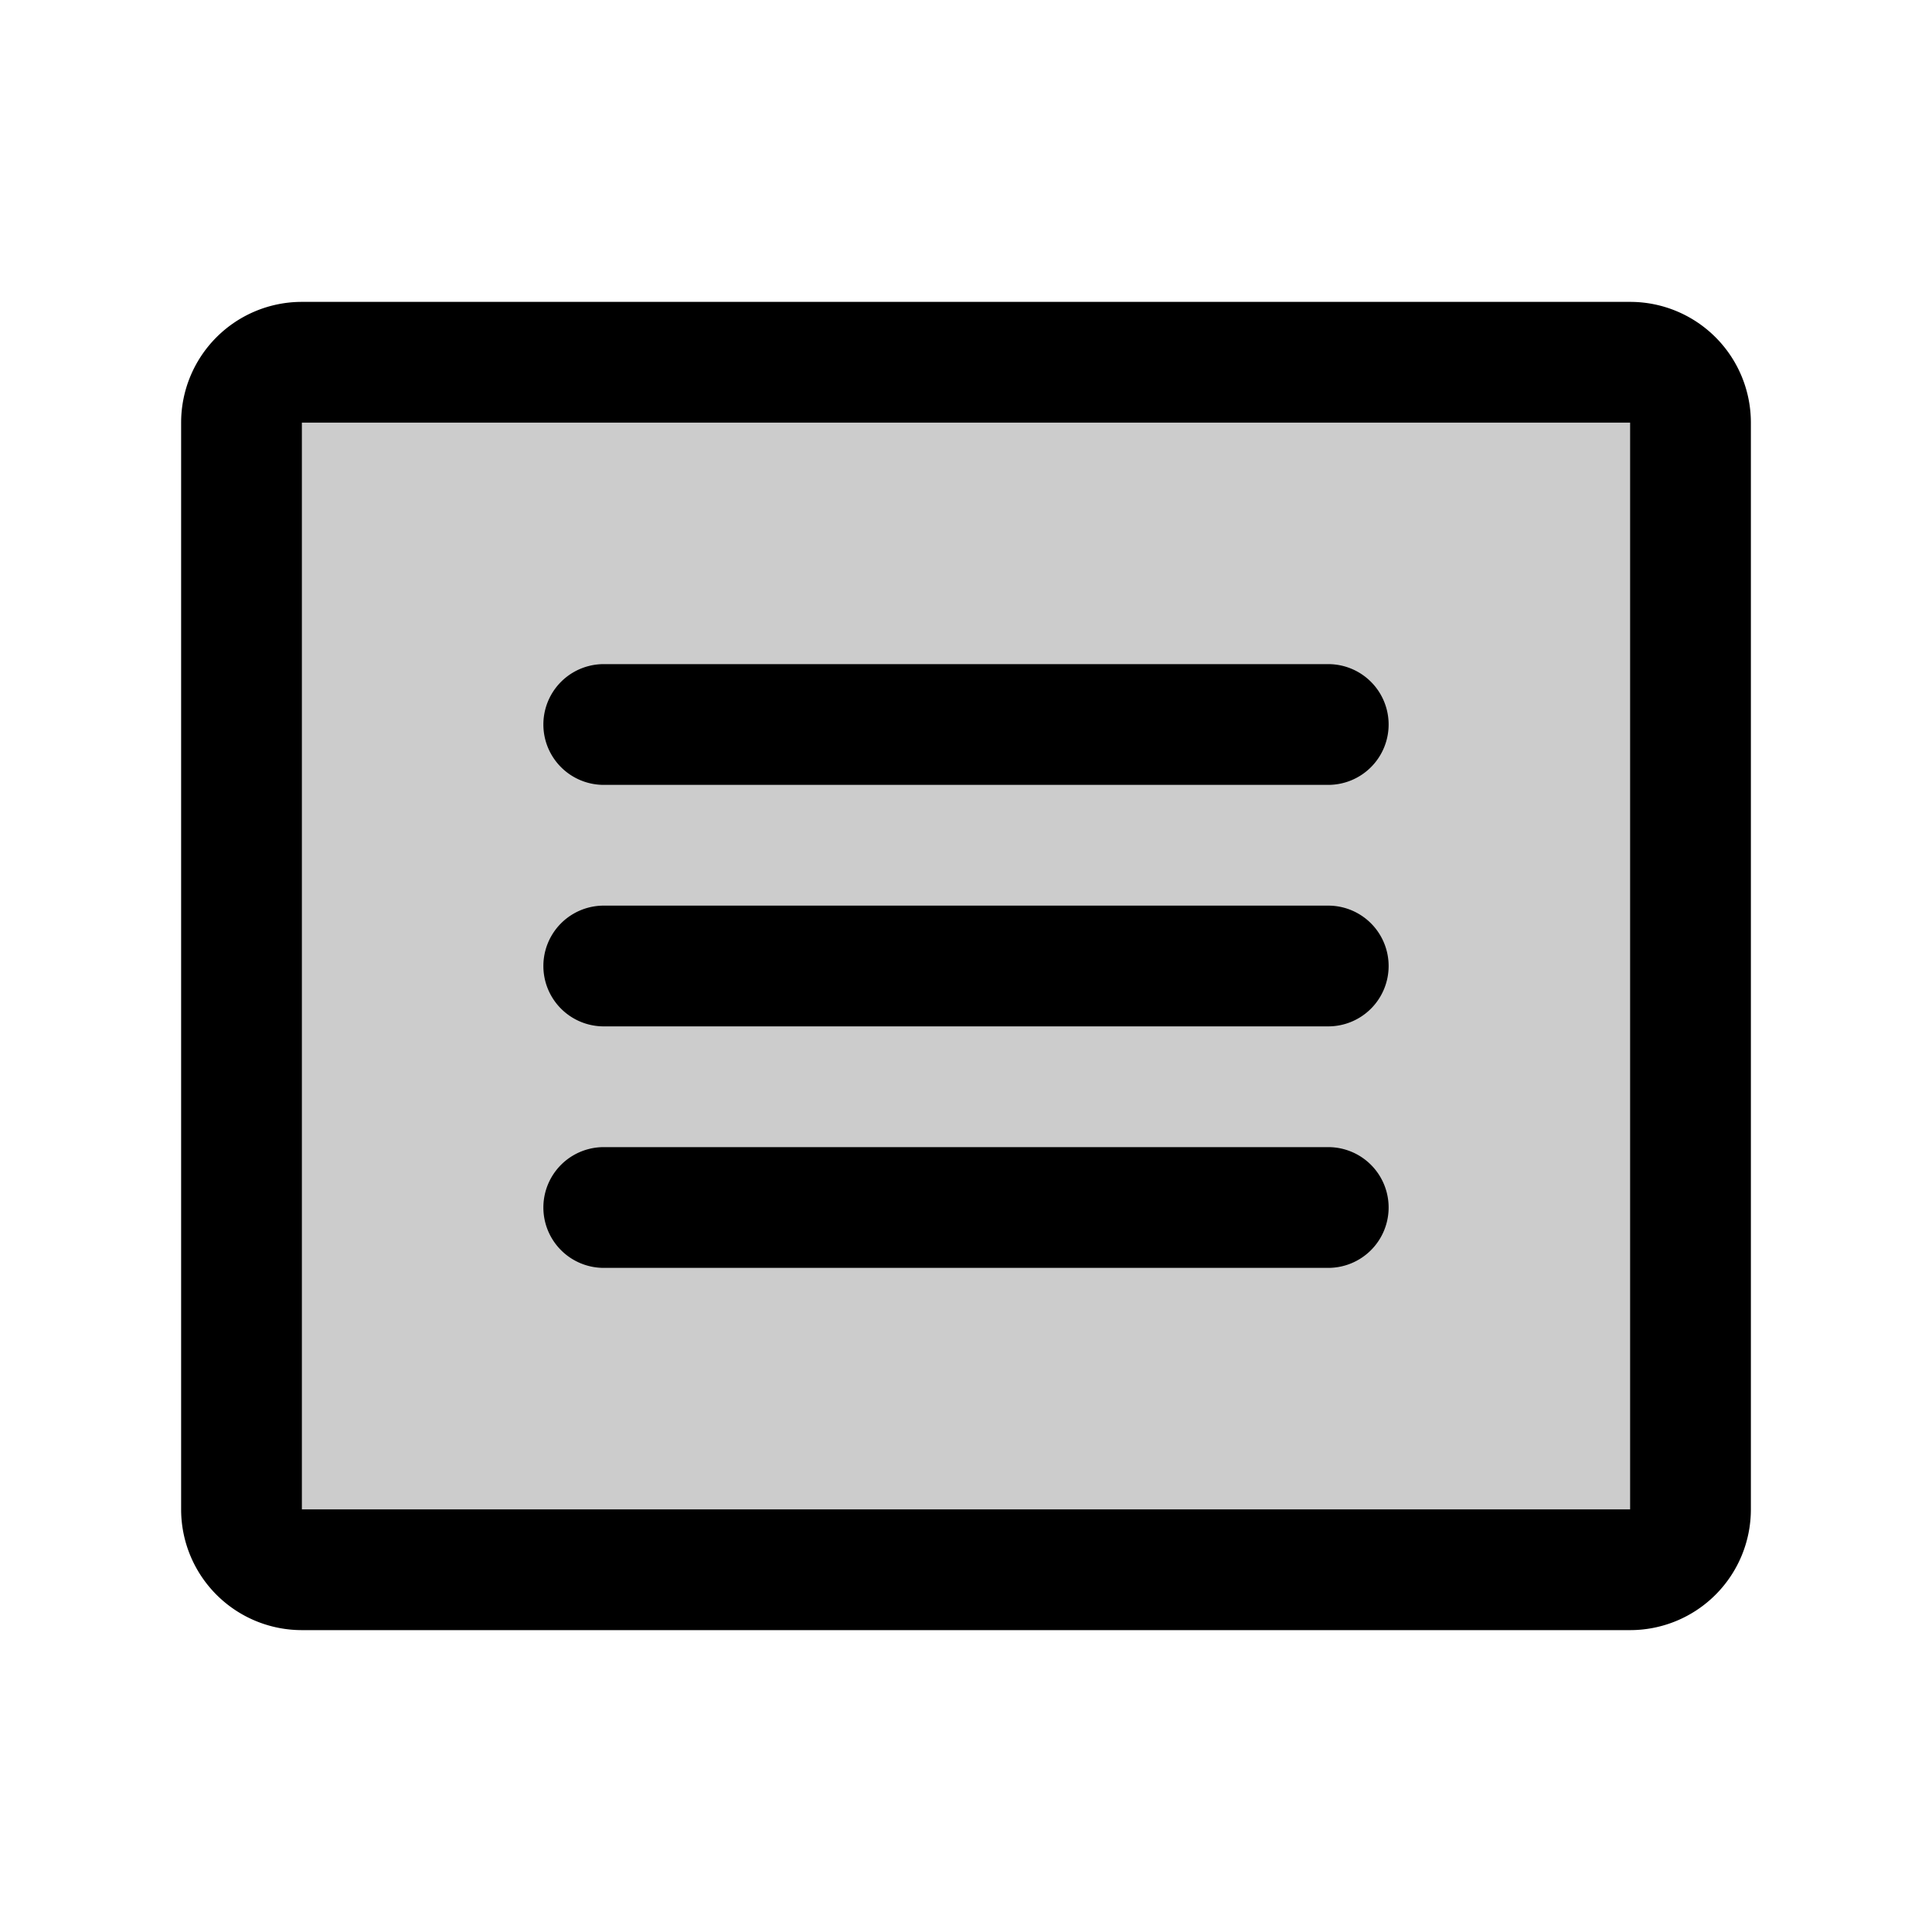 <svg xmlns="http://www.w3.org/2000/svg" viewBox="0 0 256 256" fill="currentColor"><path d="M224,56V200a8,8,0,0,1-8,8H40a8,8,0,0,1-8-8V56a8,8,0,0,1,8-8H216A8,8,0,0,1,224,56Z" opacity="0.2"/><path d="M216,40H40A16,16,0,0,0,24,56V200a16,16,0,0,0,16,16H216a16,16,0,0,0,16-16V56A16,16,0,0,0,216,40Zm0,160H40V56H216V200ZM184,96a8,8,0,0,1-8,8H80a8,8,0,0,1,0-16h96A8,8,0,0,1,184,96Zm0,32a8,8,0,0,1-8,8H80a8,8,0,0,1,0-16h96A8,8,0,0,1,184,128Zm0,32a8,8,0,0,1-8,8H80a8,8,0,0,1,0-16h96A8,8,0,0,1,184,160Z"/></svg>